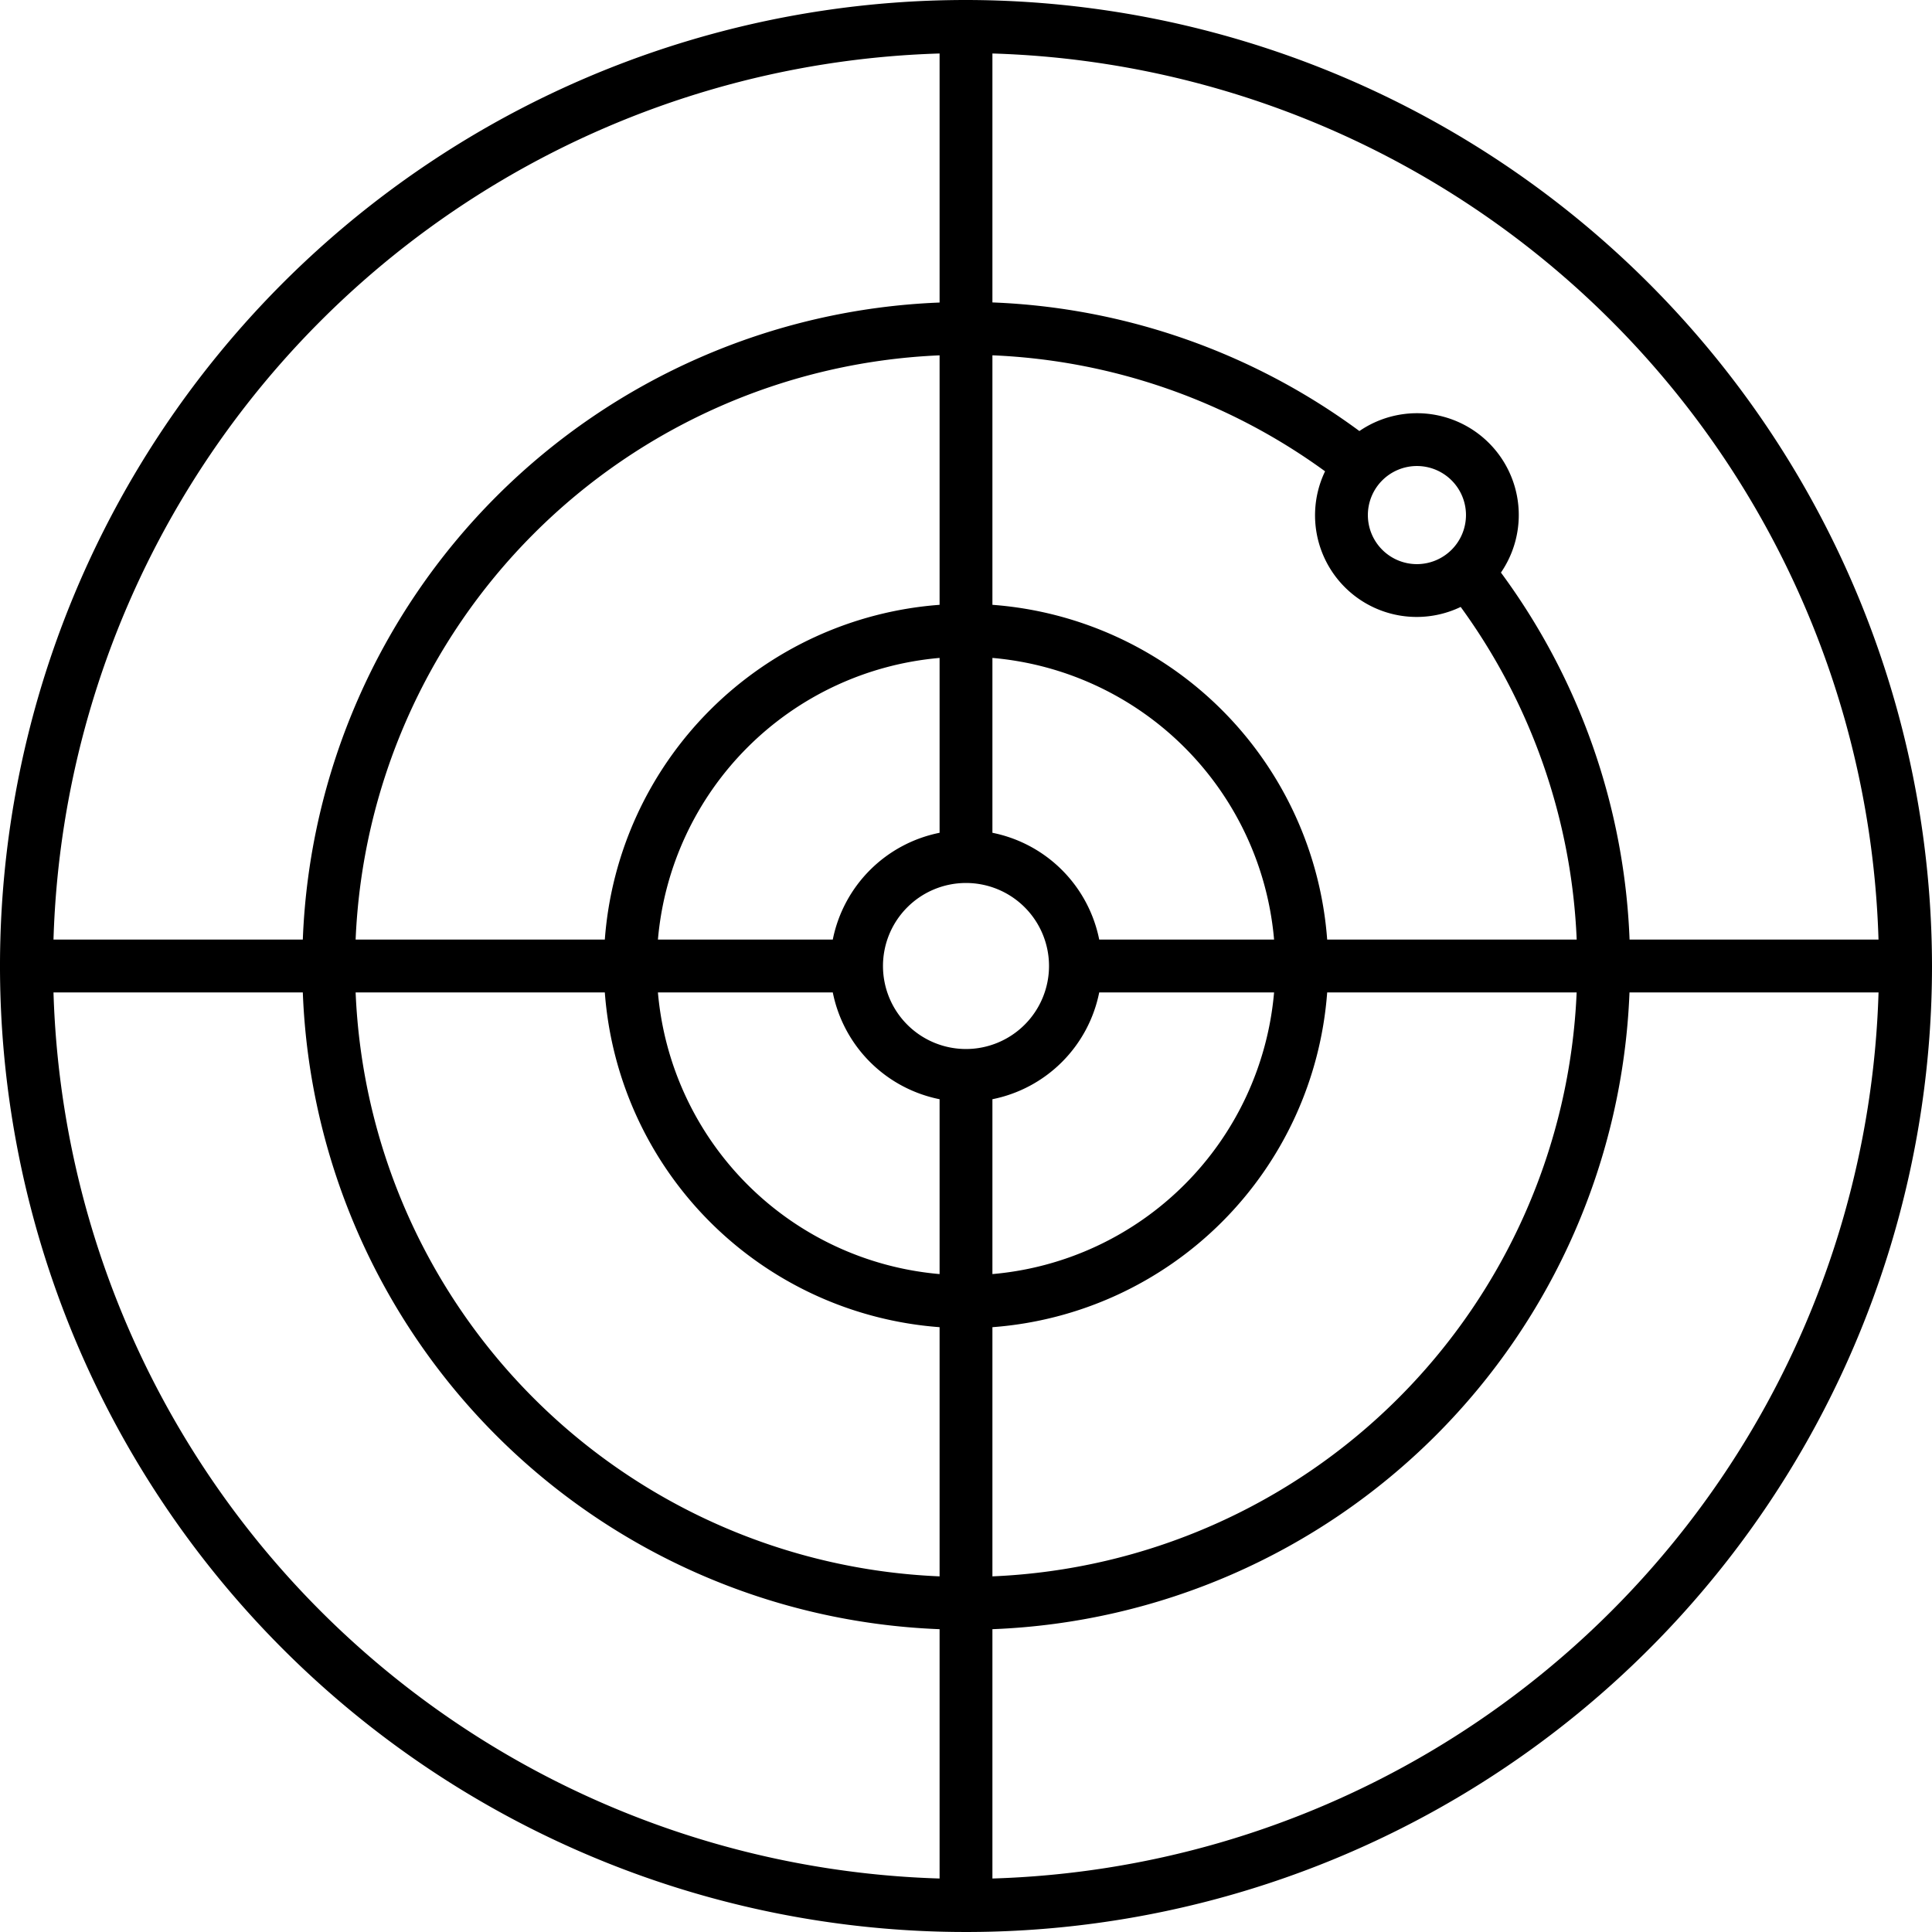 <svg xmlns="http://www.w3.org/2000/svg" id="Layer_2" data-name="Layer 2" viewBox="0 0 128 128"><title>RADAR</title><path d="M64,0a64,64,0,1,0,64,64A64.072,64.072,0,0,0,64,0Zm60.456,62.25H107.963a43.781,43.781,0,0,0-8.522-24.315,6.745,6.745,0,0,0-9.377-9.377A43.782,43.782,0,0,0,65.75,20.037V3.544A60.552,60.552,0,0,1,124.456,62.25ZM64,69.5A5.5,5.5,0,1,1,69.5,64,5.506,5.506,0,0,1,64,69.5ZM62.25,55.174a9.022,9.022,0,0,0-7.076,7.076H43.589A20.513,20.513,0,0,1,62.25,43.589ZM55.174,65.75a9.022,9.022,0,0,0,7.076,7.076V84.411A20.513,20.513,0,0,1,43.589,65.75ZM65.75,72.826a9.022,9.022,0,0,0,7.076-7.076H84.411A20.513,20.513,0,0,1,65.75,84.411ZM72.826,62.25a9.022,9.022,0,0,0-7.076-7.076V43.589A20.513,20.513,0,0,1,84.411,62.25ZM62.25,40.071A24.027,24.027,0,0,0,40.071,62.25H23.561A40.447,40.447,0,0,1,62.25,23.542ZM40.071,65.75A24.027,24.027,0,0,0,62.25,87.929v16.509A40.41,40.41,0,0,1,23.561,65.75ZM65.75,87.929A24.027,24.027,0,0,0,87.929,65.75h16.528A40.444,40.444,0,0,1,65.75,104.438ZM87.929,62.25A24.027,24.027,0,0,0,65.75,40.071V23.54a40.291,40.291,0,0,1,22.039,7.685,6.734,6.734,0,0,0,8.985,8.986A40.284,40.284,0,0,1,104.46,62.25Zm5.946-24.875a3.25,3.25,0,1,1,3.25-3.25A3.254,3.254,0,0,1,93.875,37.375ZM62.25,3.544v16.5A43.936,43.936,0,0,0,20.062,62.25H3.544A60.552,60.552,0,0,1,62.25,3.544ZM3.544,65.75H20.062A43.9,43.9,0,0,0,62.25,107.938v16.518A60.552,60.552,0,0,1,3.544,65.75ZM65.75,124.456V107.938A43.936,43.936,0,0,0,107.958,65.75h16.5A60.552,60.552,0,0,1,65.75,124.456Z"></path></svg>